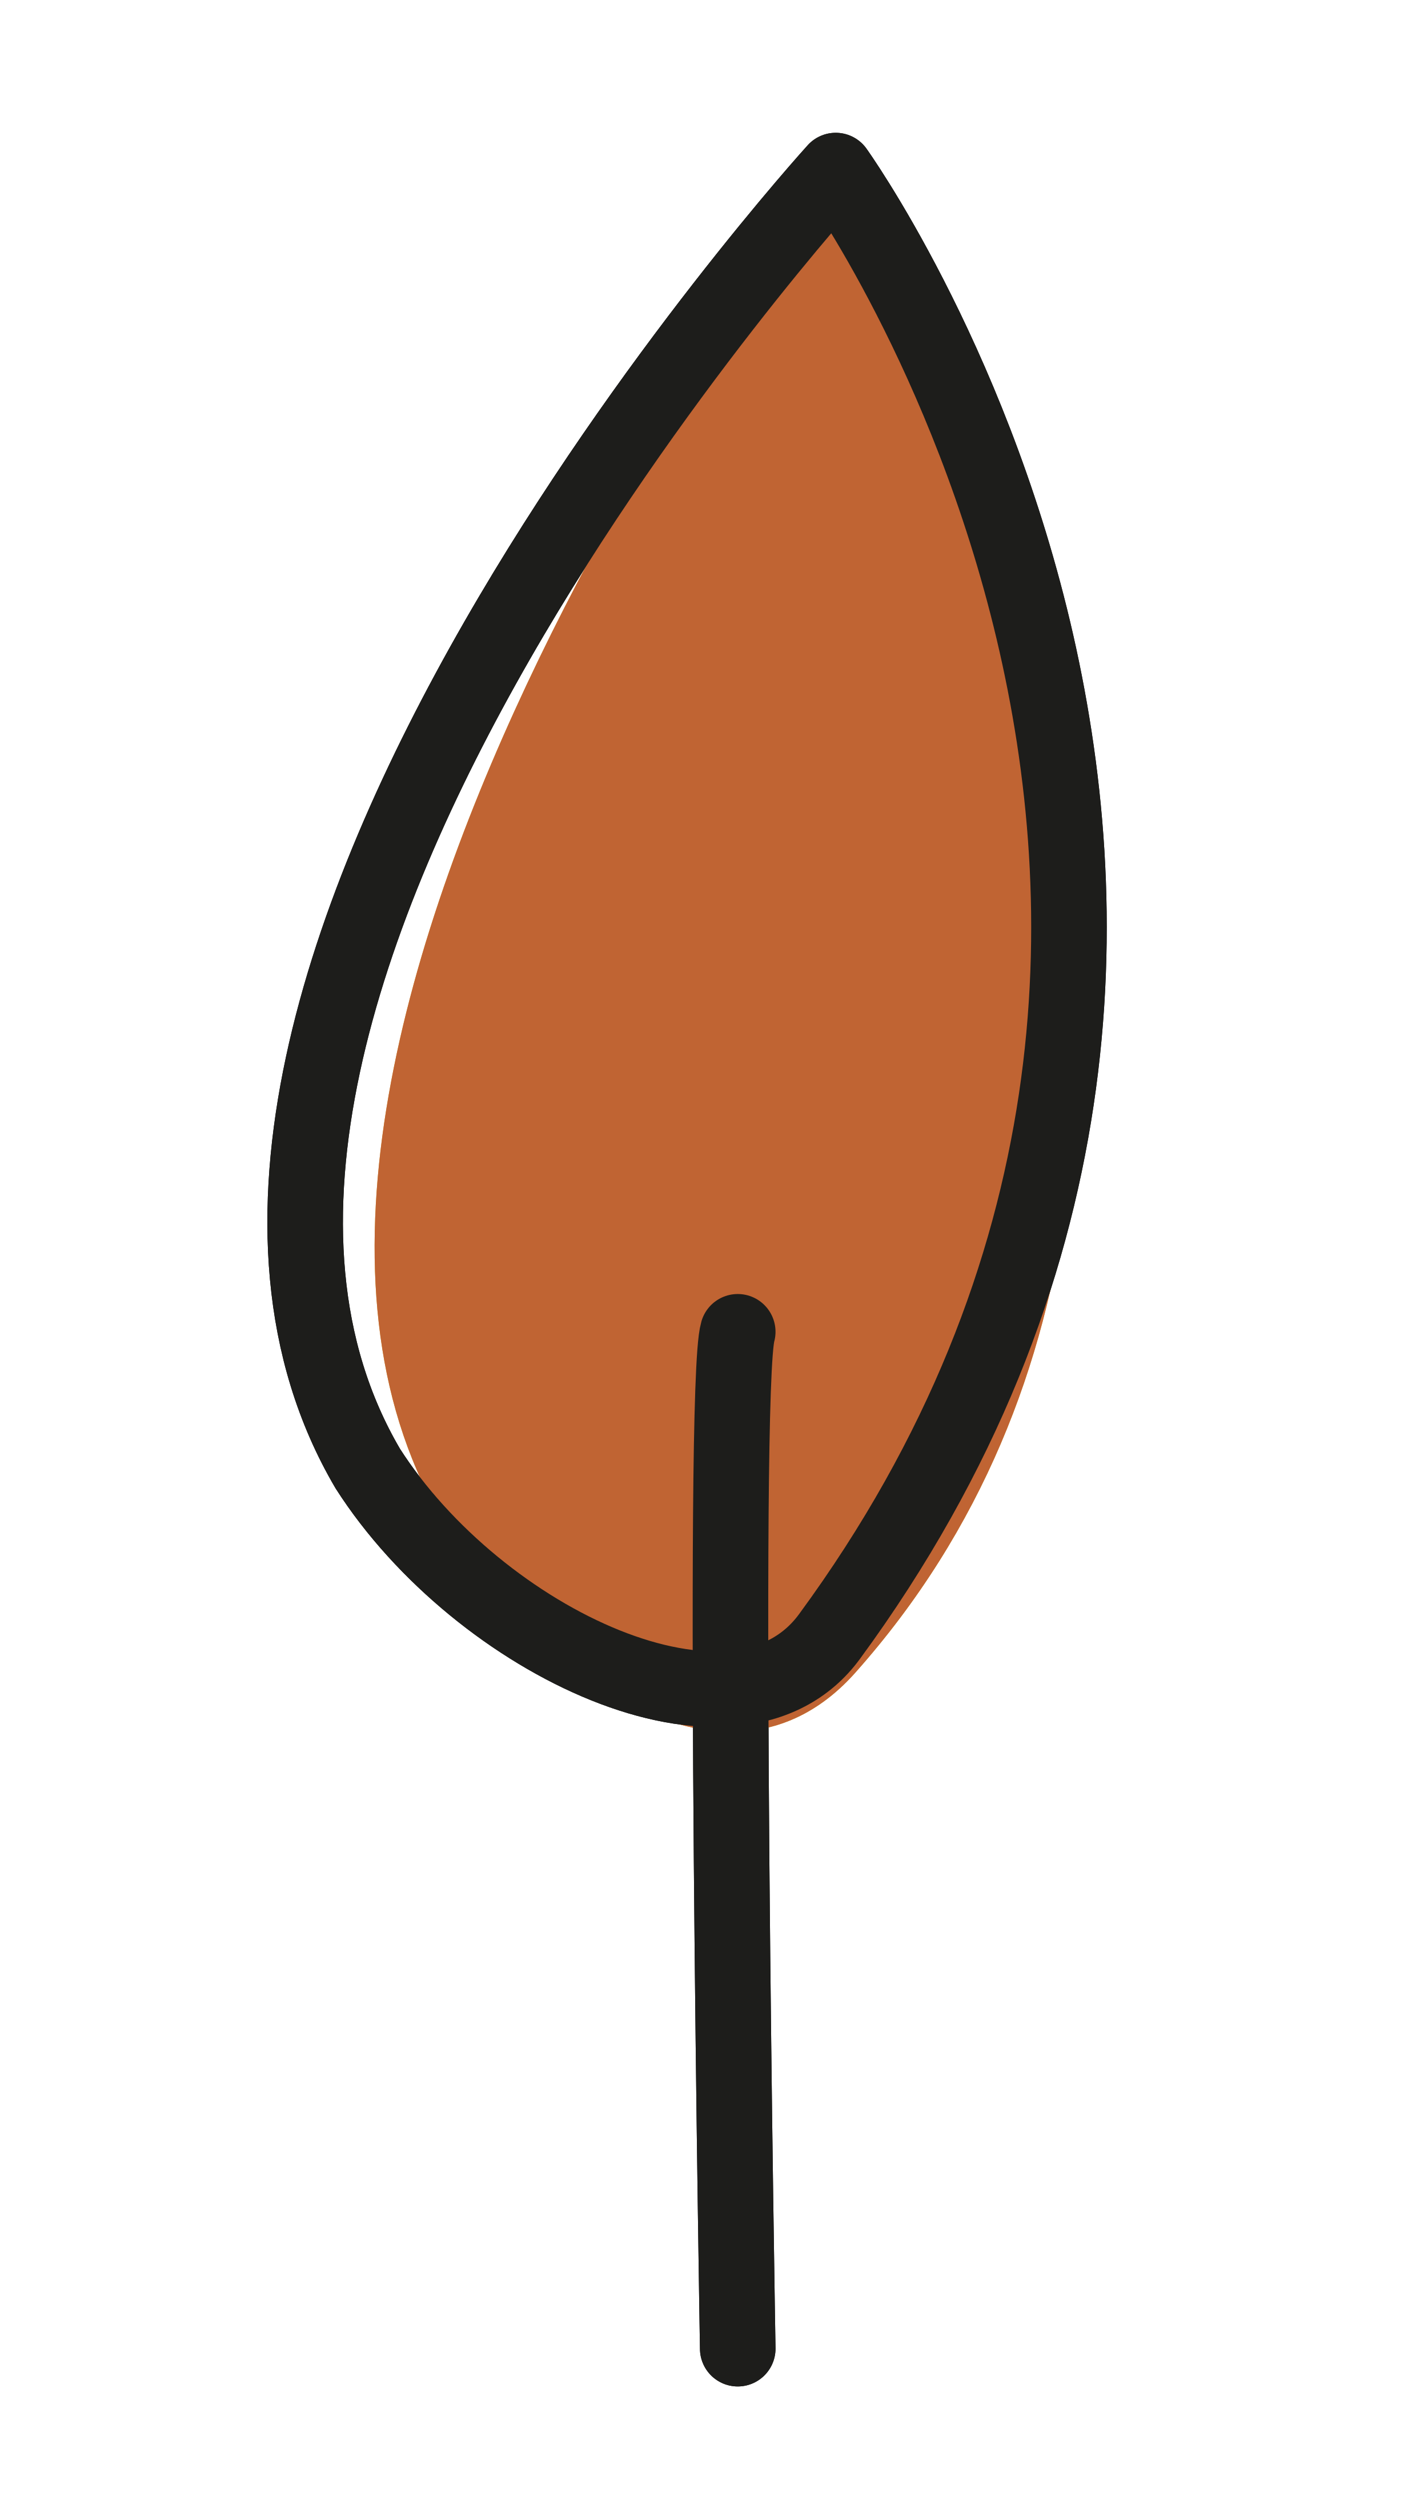 <svg xmlns="http://www.w3.org/2000/svg" id="Calque_1" data-name="Calque 1" viewBox="0 0 113.39 198.43"><defs><style>.cls-1{fill:#dfaf2c;}.cls-2,.cls-3{fill:none;stroke:#1d1d1b;stroke-linecap:round;stroke-width:6px;}.cls-2{stroke-miterlimit:10;}.cls-3{stroke-linejoin:round;}.cls-4{fill:#c06433;}</style></defs><path class="cls-1" d="M66.36,13.54S14.15,81.62,34.42,119.43c8,13.76,23.46,24.62,33.5,13.33C108.36,87.34,66.36,13.54,66.36,13.54Z"></path><path class="cls-2" d="M58.58,105.71c-1.3,4.41,0,80.71,0,80.71"></path><path class="cls-3" d="M66.36,13.54S7,78.75,29.2,116.56C38,130.32,58.47,140,65.87,129.89,108.36,72,66.36,13.54,66.36,13.54Z"></path><path class="cls-4" d="M66.36,13.54S14.15,81.62,34.42,119.43c8,13.76,23.46,24.62,33.5,13.33C108.36,87.34,66.36,13.54,66.36,13.54Z"></path><path class="cls-2" d="M58.58,105.71c-1.3,4.41,0,80.71,0,80.71"></path><path class="cls-3" d="M66.36,13.54S7,78.75,29.2,116.56C38,130.32,58.47,140,65.87,129.89,108.36,72,66.36,13.54,66.36,13.54Z"></path></svg>